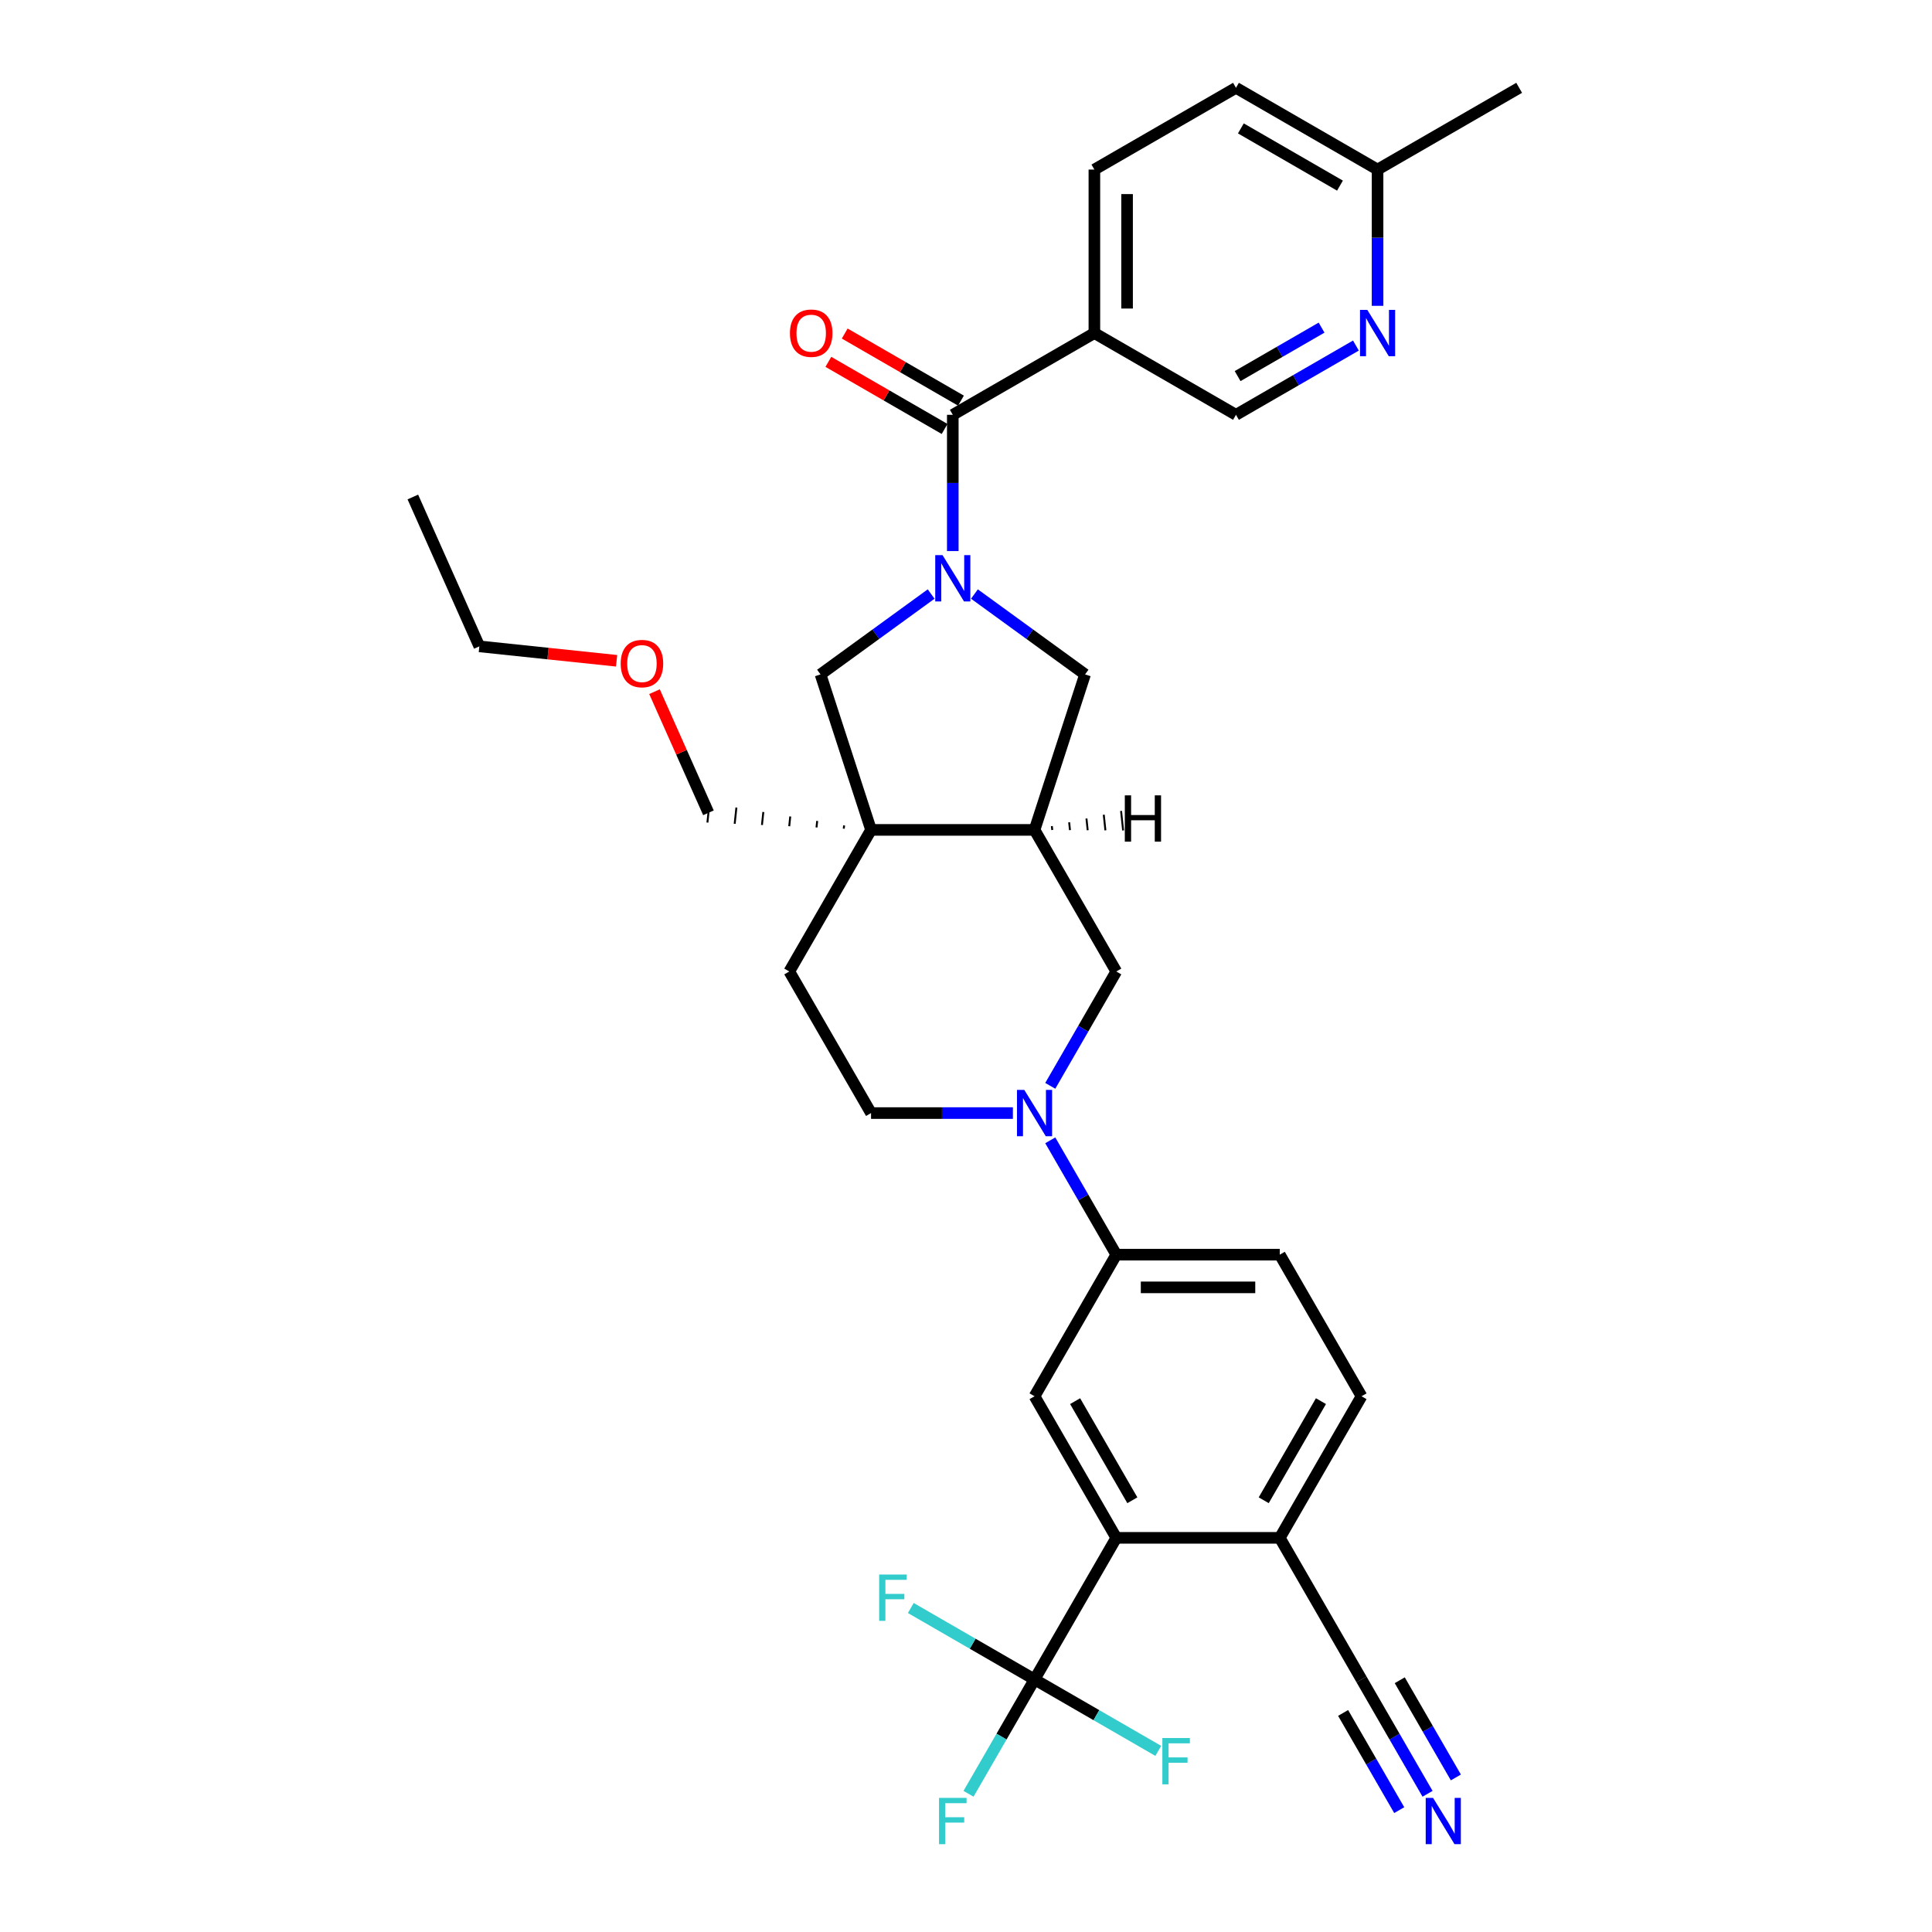 <?xml version='1.0' encoding='iso-8859-1'?>
<svg version='1.1' baseProfile='full'
              xmlns='http://www.w3.org/2000/svg'
                      xmlns:rdkit='http://www.rdkit.org/xml'
                      xmlns:xlink='http://www.w3.org/1999/xlink'
                  xml:space='preserve'
width='1000px' height='1000px' viewBox='0 0 1000 1000'>
<!-- END OF HEADER -->
<rect style='opacity:1.0;fill:#FFFFFF;stroke:none' width='1000' height='1000' x='0' y='0'> </rect>
<path class='bond-1' d='M 493.163,285.23 L 493.163,249.967' style='fill:none;fill-rule:evenodd;stroke:#0000FF;stroke-width:6px;stroke-linecap:butt;stroke-linejoin:miter;stroke-opacity:1' />
<path class='bond-1' d='M 493.163,249.967 L 493.163,214.704' style='fill:none;fill-rule:evenodd;stroke:#000000;stroke-width:6px;stroke-linecap:butt;stroke-linejoin:miter;stroke-opacity:1' />
<path class='bond-6' d='M 481.959,307.469 L 453.329,328.269' style='fill:none;fill-rule:evenodd;stroke:#0000FF;stroke-width:6px;stroke-linecap:butt;stroke-linejoin:miter;stroke-opacity:1' />
<path class='bond-6' d='M 453.329,328.269 L 424.7,349.07' style='fill:none;fill-rule:evenodd;stroke:#000000;stroke-width:6px;stroke-linecap:butt;stroke-linejoin:miter;stroke-opacity:1' />
<path class='bond-8' d='M 504.367,307.469 L 532.997,328.269' style='fill:none;fill-rule:evenodd;stroke:#0000FF;stroke-width:6px;stroke-linecap:butt;stroke-linejoin:miter;stroke-opacity:1' />
<path class='bond-8' d='M 532.997,328.269 L 561.626,349.07' style='fill:none;fill-rule:evenodd;stroke:#000000;stroke-width:6px;stroke-linecap:butt;stroke-linejoin:miter;stroke-opacity:1' />
<path class='bond-0' d='M 450.851,429.553 L 424.7,349.07' style='fill:none;fill-rule:evenodd;stroke:#000000;stroke-width:6px;stroke-linecap:butt;stroke-linejoin:miter;stroke-opacity:1' />
<path class='bond-17' d='M 450.851,429.553 L 408.538,502.84' style='fill:none;fill-rule:evenodd;stroke:#000000;stroke-width:6px;stroke-linecap:butt;stroke-linejoin:miter;stroke-opacity:1' />
<path class='bond-27' d='M 436.912,427.237 L 436.735,428.92' style='fill:none;fill-rule:evenodd;stroke:#000000;stroke-width:1.0px;stroke-linecap:butt;stroke-linejoin:miter;stroke-opacity:1' />
<path class='bond-27' d='M 422.974,424.921 L 422.62,428.287' style='fill:none;fill-rule:evenodd;stroke:#000000;stroke-width:1.0px;stroke-linecap:butt;stroke-linejoin:miter;stroke-opacity:1' />
<path class='bond-27' d='M 409.035,422.605 L 408.505,427.655' style='fill:none;fill-rule:evenodd;stroke:#000000;stroke-width:1.0px;stroke-linecap:butt;stroke-linejoin:miter;stroke-opacity:1' />
<path class='bond-27' d='M 395.097,420.289 L 394.389,427.022' style='fill:none;fill-rule:evenodd;stroke:#000000;stroke-width:1.0px;stroke-linecap:butt;stroke-linejoin:miter;stroke-opacity:1' />
<path class='bond-27' d='M 381.159,417.973 L 380.274,426.389' style='fill:none;fill-rule:evenodd;stroke:#000000;stroke-width:1.0px;stroke-linecap:butt;stroke-linejoin:miter;stroke-opacity:1' />
<path class='bond-27' d='M 367.22,415.657 L 366.159,425.757' style='fill:none;fill-rule:evenodd;stroke:#000000;stroke-width:1.0px;stroke-linecap:butt;stroke-linejoin:miter;stroke-opacity:1' />
<path class='bond-33' d='M 450.851,429.553 L 535.475,429.553' style='fill:none;fill-rule:evenodd;stroke:#000000;stroke-width:6px;stroke-linecap:butt;stroke-linejoin:miter;stroke-opacity:1' />
<path class='bond-7' d='M 493.163,214.704 L 566.45,172.392' style='fill:none;fill-rule:evenodd;stroke:#000000;stroke-width:6px;stroke-linecap:butt;stroke-linejoin:miter;stroke-opacity:1' />
<path class='bond-19' d='M 497.394,207.375 L 467.309,190.006' style='fill:none;fill-rule:evenodd;stroke:#000000;stroke-width:6px;stroke-linecap:butt;stroke-linejoin:miter;stroke-opacity:1' />
<path class='bond-19' d='M 467.309,190.006 L 437.224,172.636' style='fill:none;fill-rule:evenodd;stroke:#FF0000;stroke-width:6px;stroke-linecap:butt;stroke-linejoin:miter;stroke-opacity:1' />
<path class='bond-19' d='M 488.932,222.033 L 458.847,204.663' style='fill:none;fill-rule:evenodd;stroke:#000000;stroke-width:6px;stroke-linecap:butt;stroke-linejoin:miter;stroke-opacity:1' />
<path class='bond-19' d='M 458.847,204.663 L 428.761,187.293' style='fill:none;fill-rule:evenodd;stroke:#FF0000;stroke-width:6px;stroke-linecap:butt;stroke-linejoin:miter;stroke-opacity:1' />
<path class='bond-2' d='M 543.615,562.028 L 560.701,532.434' style='fill:none;fill-rule:evenodd;stroke:#0000FF;stroke-width:6px;stroke-linecap:butt;stroke-linejoin:miter;stroke-opacity:1' />
<path class='bond-2' d='M 560.701,532.434 L 577.788,502.84' style='fill:none;fill-rule:evenodd;stroke:#000000;stroke-width:6px;stroke-linecap:butt;stroke-linejoin:miter;stroke-opacity:1' />
<path class='bond-10' d='M 543.615,590.225 L 560.701,619.82' style='fill:none;fill-rule:evenodd;stroke:#0000FF;stroke-width:6px;stroke-linecap:butt;stroke-linejoin:miter;stroke-opacity:1' />
<path class='bond-10' d='M 560.701,619.82 L 577.788,649.414' style='fill:none;fill-rule:evenodd;stroke:#000000;stroke-width:6px;stroke-linecap:butt;stroke-linejoin:miter;stroke-opacity:1' />
<path class='bond-34' d='M 524.271,576.127 L 487.561,576.127' style='fill:none;fill-rule:evenodd;stroke:#0000FF;stroke-width:6px;stroke-linecap:butt;stroke-linejoin:miter;stroke-opacity:1' />
<path class='bond-34' d='M 487.561,576.127 L 450.851,576.127' style='fill:none;fill-rule:evenodd;stroke:#000000;stroke-width:6px;stroke-linecap:butt;stroke-linejoin:miter;stroke-opacity:1' />
<path class='bond-3' d='M 535.475,869.275 L 577.788,795.988' style='fill:none;fill-rule:evenodd;stroke:#000000;stroke-width:6px;stroke-linecap:butt;stroke-linejoin:miter;stroke-opacity:1' />
<path class='bond-23' d='M 535.475,869.275 L 518.389,898.87' style='fill:none;fill-rule:evenodd;stroke:#000000;stroke-width:6px;stroke-linecap:butt;stroke-linejoin:miter;stroke-opacity:1' />
<path class='bond-23' d='M 518.389,898.87 L 501.303,928.464' style='fill:none;fill-rule:evenodd;stroke:#33CCCC;stroke-width:6px;stroke-linecap:butt;stroke-linejoin:miter;stroke-opacity:1' />
<path class='bond-24' d='M 535.475,869.275 L 503.452,850.787' style='fill:none;fill-rule:evenodd;stroke:#000000;stroke-width:6px;stroke-linecap:butt;stroke-linejoin:miter;stroke-opacity:1' />
<path class='bond-24' d='M 503.452,850.787 L 471.429,832.298' style='fill:none;fill-rule:evenodd;stroke:#33CCCC;stroke-width:6px;stroke-linecap:butt;stroke-linejoin:miter;stroke-opacity:1' />
<path class='bond-25' d='M 535.475,869.275 L 567.498,887.764' style='fill:none;fill-rule:evenodd;stroke:#000000;stroke-width:6px;stroke-linecap:butt;stroke-linejoin:miter;stroke-opacity:1' />
<path class='bond-25' d='M 567.498,887.764 L 599.521,906.253' style='fill:none;fill-rule:evenodd;stroke:#33CCCC;stroke-width:6px;stroke-linecap:butt;stroke-linejoin:miter;stroke-opacity:1' />
<path class='bond-4' d='M 535.475,429.553 L 561.626,349.07' style='fill:none;fill-rule:evenodd;stroke:#000000;stroke-width:6px;stroke-linecap:butt;stroke-linejoin:miter;stroke-opacity:1' />
<path class='bond-11' d='M 535.475,429.553 L 577.788,502.84' style='fill:none;fill-rule:evenodd;stroke:#000000;stroke-width:6px;stroke-linecap:butt;stroke-linejoin:miter;stroke-opacity:1' />
<path class='bond-37' d='M 544.646,429.61 L 544.433,427.59' style='fill:none;fill-rule:evenodd;stroke:#000000;stroke-width:1.0px;stroke-linecap:butt;stroke-linejoin:miter;stroke-opacity:1' />
<path class='bond-37' d='M 553.816,429.667 L 553.391,425.627' style='fill:none;fill-rule:evenodd;stroke:#000000;stroke-width:1.0px;stroke-linecap:butt;stroke-linejoin:miter;stroke-opacity:1' />
<path class='bond-37' d='M 562.986,429.724 L 562.349,423.665' style='fill:none;fill-rule:evenodd;stroke:#000000;stroke-width:1.0px;stroke-linecap:butt;stroke-linejoin:miter;stroke-opacity:1' />
<path class='bond-37' d='M 572.156,429.782 L 571.307,421.702' style='fill:none;fill-rule:evenodd;stroke:#000000;stroke-width:1.0px;stroke-linecap:butt;stroke-linejoin:miter;stroke-opacity:1' />
<path class='bond-37' d='M 581.327,429.839 L 580.265,419.74' style='fill:none;fill-rule:evenodd;stroke:#000000;stroke-width:1.0px;stroke-linecap:butt;stroke-linejoin:miter;stroke-opacity:1' />
<path class='bond-5' d='M 577.788,795.988 L 535.475,722.701' style='fill:none;fill-rule:evenodd;stroke:#000000;stroke-width:6px;stroke-linecap:butt;stroke-linejoin:miter;stroke-opacity:1' />
<path class='bond-5' d='M 586.098,776.533 L 556.48,725.232' style='fill:none;fill-rule:evenodd;stroke:#000000;stroke-width:6px;stroke-linecap:butt;stroke-linejoin:miter;stroke-opacity:1' />
<path class='bond-36' d='M 577.788,795.988 L 662.412,795.988' style='fill:none;fill-rule:evenodd;stroke:#000000;stroke-width:6px;stroke-linecap:butt;stroke-linejoin:miter;stroke-opacity:1' />
<path class='bond-16' d='M 566.45,172.392 L 639.737,214.704' style='fill:none;fill-rule:evenodd;stroke:#000000;stroke-width:6px;stroke-linecap:butt;stroke-linejoin:miter;stroke-opacity:1' />
<path class='bond-20' d='M 566.45,172.392 L 566.45,87.767' style='fill:none;fill-rule:evenodd;stroke:#000000;stroke-width:6px;stroke-linecap:butt;stroke-linejoin:miter;stroke-opacity:1' />
<path class='bond-20' d='M 583.375,159.698 L 583.375,100.461' style='fill:none;fill-rule:evenodd;stroke:#000000;stroke-width:6px;stroke-linecap:butt;stroke-linejoin:miter;stroke-opacity:1' />
<path class='bond-9' d='M 535.475,722.701 L 577.788,649.414' style='fill:none;fill-rule:evenodd;stroke:#000000;stroke-width:6px;stroke-linecap:butt;stroke-linejoin:miter;stroke-opacity:1' />
<path class='bond-21' d='M 577.788,649.414 L 662.412,649.414' style='fill:none;fill-rule:evenodd;stroke:#000000;stroke-width:6px;stroke-linecap:butt;stroke-linejoin:miter;stroke-opacity:1' />
<path class='bond-21' d='M 590.481,666.339 L 649.719,666.339' style='fill:none;fill-rule:evenodd;stroke:#000000;stroke-width:6px;stroke-linecap:butt;stroke-linejoin:miter;stroke-opacity:1' />
<path class='bond-12' d='M 738.897,928.464 L 721.811,898.87' style='fill:none;fill-rule:evenodd;stroke:#0000FF;stroke-width:6px;stroke-linecap:butt;stroke-linejoin:miter;stroke-opacity:1' />
<path class='bond-12' d='M 721.811,898.87 L 704.725,869.275' style='fill:none;fill-rule:evenodd;stroke:#000000;stroke-width:6px;stroke-linecap:butt;stroke-linejoin:miter;stroke-opacity:1' />
<path class='bond-12' d='M 753.555,920.002 L 739.031,894.846' style='fill:none;fill-rule:evenodd;stroke:#0000FF;stroke-width:6px;stroke-linecap:butt;stroke-linejoin:miter;stroke-opacity:1' />
<path class='bond-12' d='M 739.031,894.846 L 724.508,869.691' style='fill:none;fill-rule:evenodd;stroke:#000000;stroke-width:6px;stroke-linecap:butt;stroke-linejoin:miter;stroke-opacity:1' />
<path class='bond-12' d='M 724.24,936.927 L 709.717,911.771' style='fill:none;fill-rule:evenodd;stroke:#0000FF;stroke-width:6px;stroke-linecap:butt;stroke-linejoin:miter;stroke-opacity:1' />
<path class='bond-12' d='M 709.717,911.771 L 695.193,886.616' style='fill:none;fill-rule:evenodd;stroke:#000000;stroke-width:6px;stroke-linecap:butt;stroke-linejoin:miter;stroke-opacity:1' />
<path class='bond-13' d='M 701.82,178.86 L 670.779,196.782' style='fill:none;fill-rule:evenodd;stroke:#0000FF;stroke-width:6px;stroke-linecap:butt;stroke-linejoin:miter;stroke-opacity:1' />
<path class='bond-13' d='M 670.779,196.782 L 639.737,214.704' style='fill:none;fill-rule:evenodd;stroke:#000000;stroke-width:6px;stroke-linecap:butt;stroke-linejoin:miter;stroke-opacity:1' />
<path class='bond-13' d='M 684.045,169.58 L 662.316,182.125' style='fill:none;fill-rule:evenodd;stroke:#0000FF;stroke-width:6px;stroke-linecap:butt;stroke-linejoin:miter;stroke-opacity:1' />
<path class='bond-13' d='M 662.316,182.125 L 640.587,194.67' style='fill:none;fill-rule:evenodd;stroke:#000000;stroke-width:6px;stroke-linecap:butt;stroke-linejoin:miter;stroke-opacity:1' />
<path class='bond-35' d='M 713.024,158.293 L 713.024,123.03' style='fill:none;fill-rule:evenodd;stroke:#0000FF;stroke-width:6px;stroke-linecap:butt;stroke-linejoin:miter;stroke-opacity:1' />
<path class='bond-35' d='M 713.024,123.03 L 713.024,87.767' style='fill:none;fill-rule:evenodd;stroke:#000000;stroke-width:6px;stroke-linecap:butt;stroke-linejoin:miter;stroke-opacity:1' />
<path class='bond-14' d='M 704.725,869.275 L 662.412,795.988' style='fill:none;fill-rule:evenodd;stroke:#000000;stroke-width:6px;stroke-linecap:butt;stroke-linejoin:miter;stroke-opacity:1' />
<path class='bond-15' d='M 662.412,795.988 L 704.725,722.701' style='fill:none;fill-rule:evenodd;stroke:#000000;stroke-width:6px;stroke-linecap:butt;stroke-linejoin:miter;stroke-opacity:1' />
<path class='bond-15' d='M 654.102,776.533 L 683.72,725.232' style='fill:none;fill-rule:evenodd;stroke:#000000;stroke-width:6px;stroke-linecap:butt;stroke-linejoin:miter;stroke-opacity:1' />
<path class='bond-18' d='M 408.538,502.84 L 450.851,576.127' style='fill:none;fill-rule:evenodd;stroke:#000000;stroke-width:6px;stroke-linecap:butt;stroke-linejoin:miter;stroke-opacity:1' />
<path class='bond-28' d='M 566.45,87.767 L 639.737,45.455' style='fill:none;fill-rule:evenodd;stroke:#000000;stroke-width:6px;stroke-linecap:butt;stroke-linejoin:miter;stroke-opacity:1' />
<path class='bond-22' d='M 662.412,649.414 L 704.725,722.701' style='fill:none;fill-rule:evenodd;stroke:#000000;stroke-width:6px;stroke-linecap:butt;stroke-linejoin:miter;stroke-opacity:1' />
<path class='bond-26' d='M 713.024,87.767 L 639.737,45.455' style='fill:none;fill-rule:evenodd;stroke:#000000;stroke-width:6px;stroke-linecap:butt;stroke-linejoin:miter;stroke-opacity:1' />
<path class='bond-26' d='M 693.569,96.078 L 642.268,66.459' style='fill:none;fill-rule:evenodd;stroke:#000000;stroke-width:6px;stroke-linecap:butt;stroke-linejoin:miter;stroke-opacity:1' />
<path class='bond-30' d='M 713.024,87.767 L 786.312,45.455' style='fill:none;fill-rule:evenodd;stroke:#000000;stroke-width:6px;stroke-linecap:butt;stroke-linejoin:miter;stroke-opacity:1' />
<path class='bond-29' d='M 366.69,420.707 L 352.731,389.356' style='fill:none;fill-rule:evenodd;stroke:#000000;stroke-width:6px;stroke-linecap:butt;stroke-linejoin:miter;stroke-opacity:1' />
<path class='bond-29' d='M 352.731,389.356 L 338.773,358.005' style='fill:none;fill-rule:evenodd;stroke:#FF0000;stroke-width:6px;stroke-linecap:butt;stroke-linejoin:miter;stroke-opacity:1' />
<path class='bond-31' d='M 319.153,342.02 L 283.631,338.286' style='fill:none;fill-rule:evenodd;stroke:#FF0000;stroke-width:6px;stroke-linecap:butt;stroke-linejoin:miter;stroke-opacity:1' />
<path class='bond-31' d='M 283.631,338.286 L 248.108,334.553' style='fill:none;fill-rule:evenodd;stroke:#000000;stroke-width:6px;stroke-linecap:butt;stroke-linejoin:miter;stroke-opacity:1' />
<path class='bond-32' d='M 248.108,334.553 L 213.688,257.244' style='fill:none;fill-rule:evenodd;stroke:#000000;stroke-width:6px;stroke-linecap:butt;stroke-linejoin:miter;stroke-opacity:1' />
<path  class='atom-0' d='M 487.865 287.346
L 495.719 300.039
Q 496.497 301.292, 497.75 303.56
Q 499.002 305.828, 499.07 305.963
L 499.07 287.346
L 502.252 287.346
L 502.252 311.311
L 498.968 311.311
L 490.54 297.433
Q 489.558 295.808, 488.509 293.947
Q 487.493 292.085, 487.188 291.509
L 487.188 311.311
L 484.074 311.311
L 484.074 287.346
L 487.865 287.346
' fill='#0000FF'/>
<path  class='atom-3' d='M 530.178 564.144
L 538.031 576.838
Q 538.81 578.09, 540.062 580.358
Q 541.314 582.626, 541.382 582.761
L 541.382 564.144
L 544.564 564.144
L 544.564 588.11
L 541.281 588.11
L 532.852 574.231
Q 531.87 572.607, 530.821 570.745
Q 529.805 568.883, 529.501 568.308
L 529.501 588.11
L 526.387 588.11
L 526.387 564.144
L 530.178 564.144
' fill='#0000FF'/>
<path  class='atom-13' d='M 741.74 930.58
L 749.593 943.273
Q 750.371 944.526, 751.624 946.794
Q 752.876 949.062, 752.944 949.197
L 752.944 930.58
L 756.126 930.58
L 756.126 954.545
L 752.842 954.545
L 744.414 940.667
Q 743.432 939.042, 742.383 937.18
Q 741.367 935.319, 741.063 934.743
L 741.063 954.545
L 737.948 954.545
L 737.948 930.58
L 741.74 930.58
' fill='#0000FF'/>
<path  class='atom-14' d='M 707.727 160.409
L 715.58 173.102
Q 716.359 174.355, 717.611 176.623
Q 718.863 178.891, 718.931 179.026
L 718.931 160.409
L 722.113 160.409
L 722.113 184.374
L 718.83 184.374
L 710.401 170.496
Q 709.419 168.871, 708.37 167.009
Q 707.355 165.148, 707.05 164.572
L 707.05 184.374
L 703.936 184.374
L 703.936 160.409
L 707.727 160.409
' fill='#0000FF'/>
<path  class='atom-20' d='M 408.875 172.459
Q 408.875 166.705, 411.718 163.489
Q 414.561 160.273, 419.876 160.273
Q 425.19 160.273, 428.034 163.489
Q 430.877 166.705, 430.877 172.459
Q 430.877 178.281, 428 181.599
Q 425.123 184.882, 419.876 184.882
Q 414.595 184.882, 411.718 181.599
Q 408.875 178.315, 408.875 172.459
M 419.876 182.174
Q 423.532 182.174, 425.495 179.737
Q 427.492 177.266, 427.492 172.459
Q 427.492 167.754, 425.495 165.385
Q 423.532 162.981, 419.876 162.981
Q 416.22 162.981, 414.223 165.351
Q 412.26 167.72, 412.26 172.459
Q 412.26 177.3, 414.223 179.737
Q 416.22 182.174, 419.876 182.174
' fill='#FF0000'/>
<path  class='atom-24' d='M 486.038 930.58
L 500.288 930.58
L 500.288 933.322
L 489.253 933.322
L 489.253 940.599
L 499.07 940.599
L 499.07 943.375
L 489.253 943.375
L 489.253 954.545
L 486.038 954.545
L 486.038 930.58
' fill='#33CCCC'/>
<path  class='atom-25' d='M 455.063 814.98
L 469.314 814.98
L 469.314 817.722
L 458.279 817.722
L 458.279 825
L 468.095 825
L 468.095 827.776
L 458.279 827.776
L 458.279 838.946
L 455.063 838.946
L 455.063 814.98
' fill='#33CCCC'/>
<path  class='atom-26' d='M 601.637 899.605
L 615.888 899.605
L 615.888 902.347
L 604.853 902.347
L 604.853 909.625
L 614.669 909.625
L 614.669 912.4
L 604.853 912.4
L 604.853 923.571
L 601.637 923.571
L 601.637 899.605
' fill='#33CCCC'/>
<path  class='atom-30' d='M 321.268 343.466
Q 321.268 337.712, 324.112 334.496
Q 326.955 331.28, 332.27 331.28
Q 337.584 331.28, 340.427 334.496
Q 343.271 337.712, 343.271 343.466
Q 343.271 349.288, 340.394 352.606
Q 337.516 355.889, 332.27 355.889
Q 326.989 355.889, 324.112 352.606
Q 321.268 349.322, 321.268 343.466
M 332.27 353.181
Q 335.925 353.181, 337.889 350.744
Q 339.886 348.273, 339.886 343.466
Q 339.886 338.761, 337.889 336.392
Q 335.925 333.988, 332.27 333.988
Q 328.614 333.988, 326.617 336.358
Q 324.653 338.727, 324.653 343.466
Q 324.653 348.307, 326.617 350.744
Q 328.614 353.181, 332.27 353.181
' fill='#FF0000'/>
<path  class='atom-34' d='M 582.206 411.673
L 585.456 411.673
L 585.456 421.861
L 597.71 421.861
L 597.71 411.673
L 600.959 411.673
L 600.959 435.638
L 597.71 435.638
L 597.71 424.569
L 585.456 424.569
L 585.456 435.638
L 582.206 435.638
L 582.206 411.673
' fill='#000000'/>
</svg>

